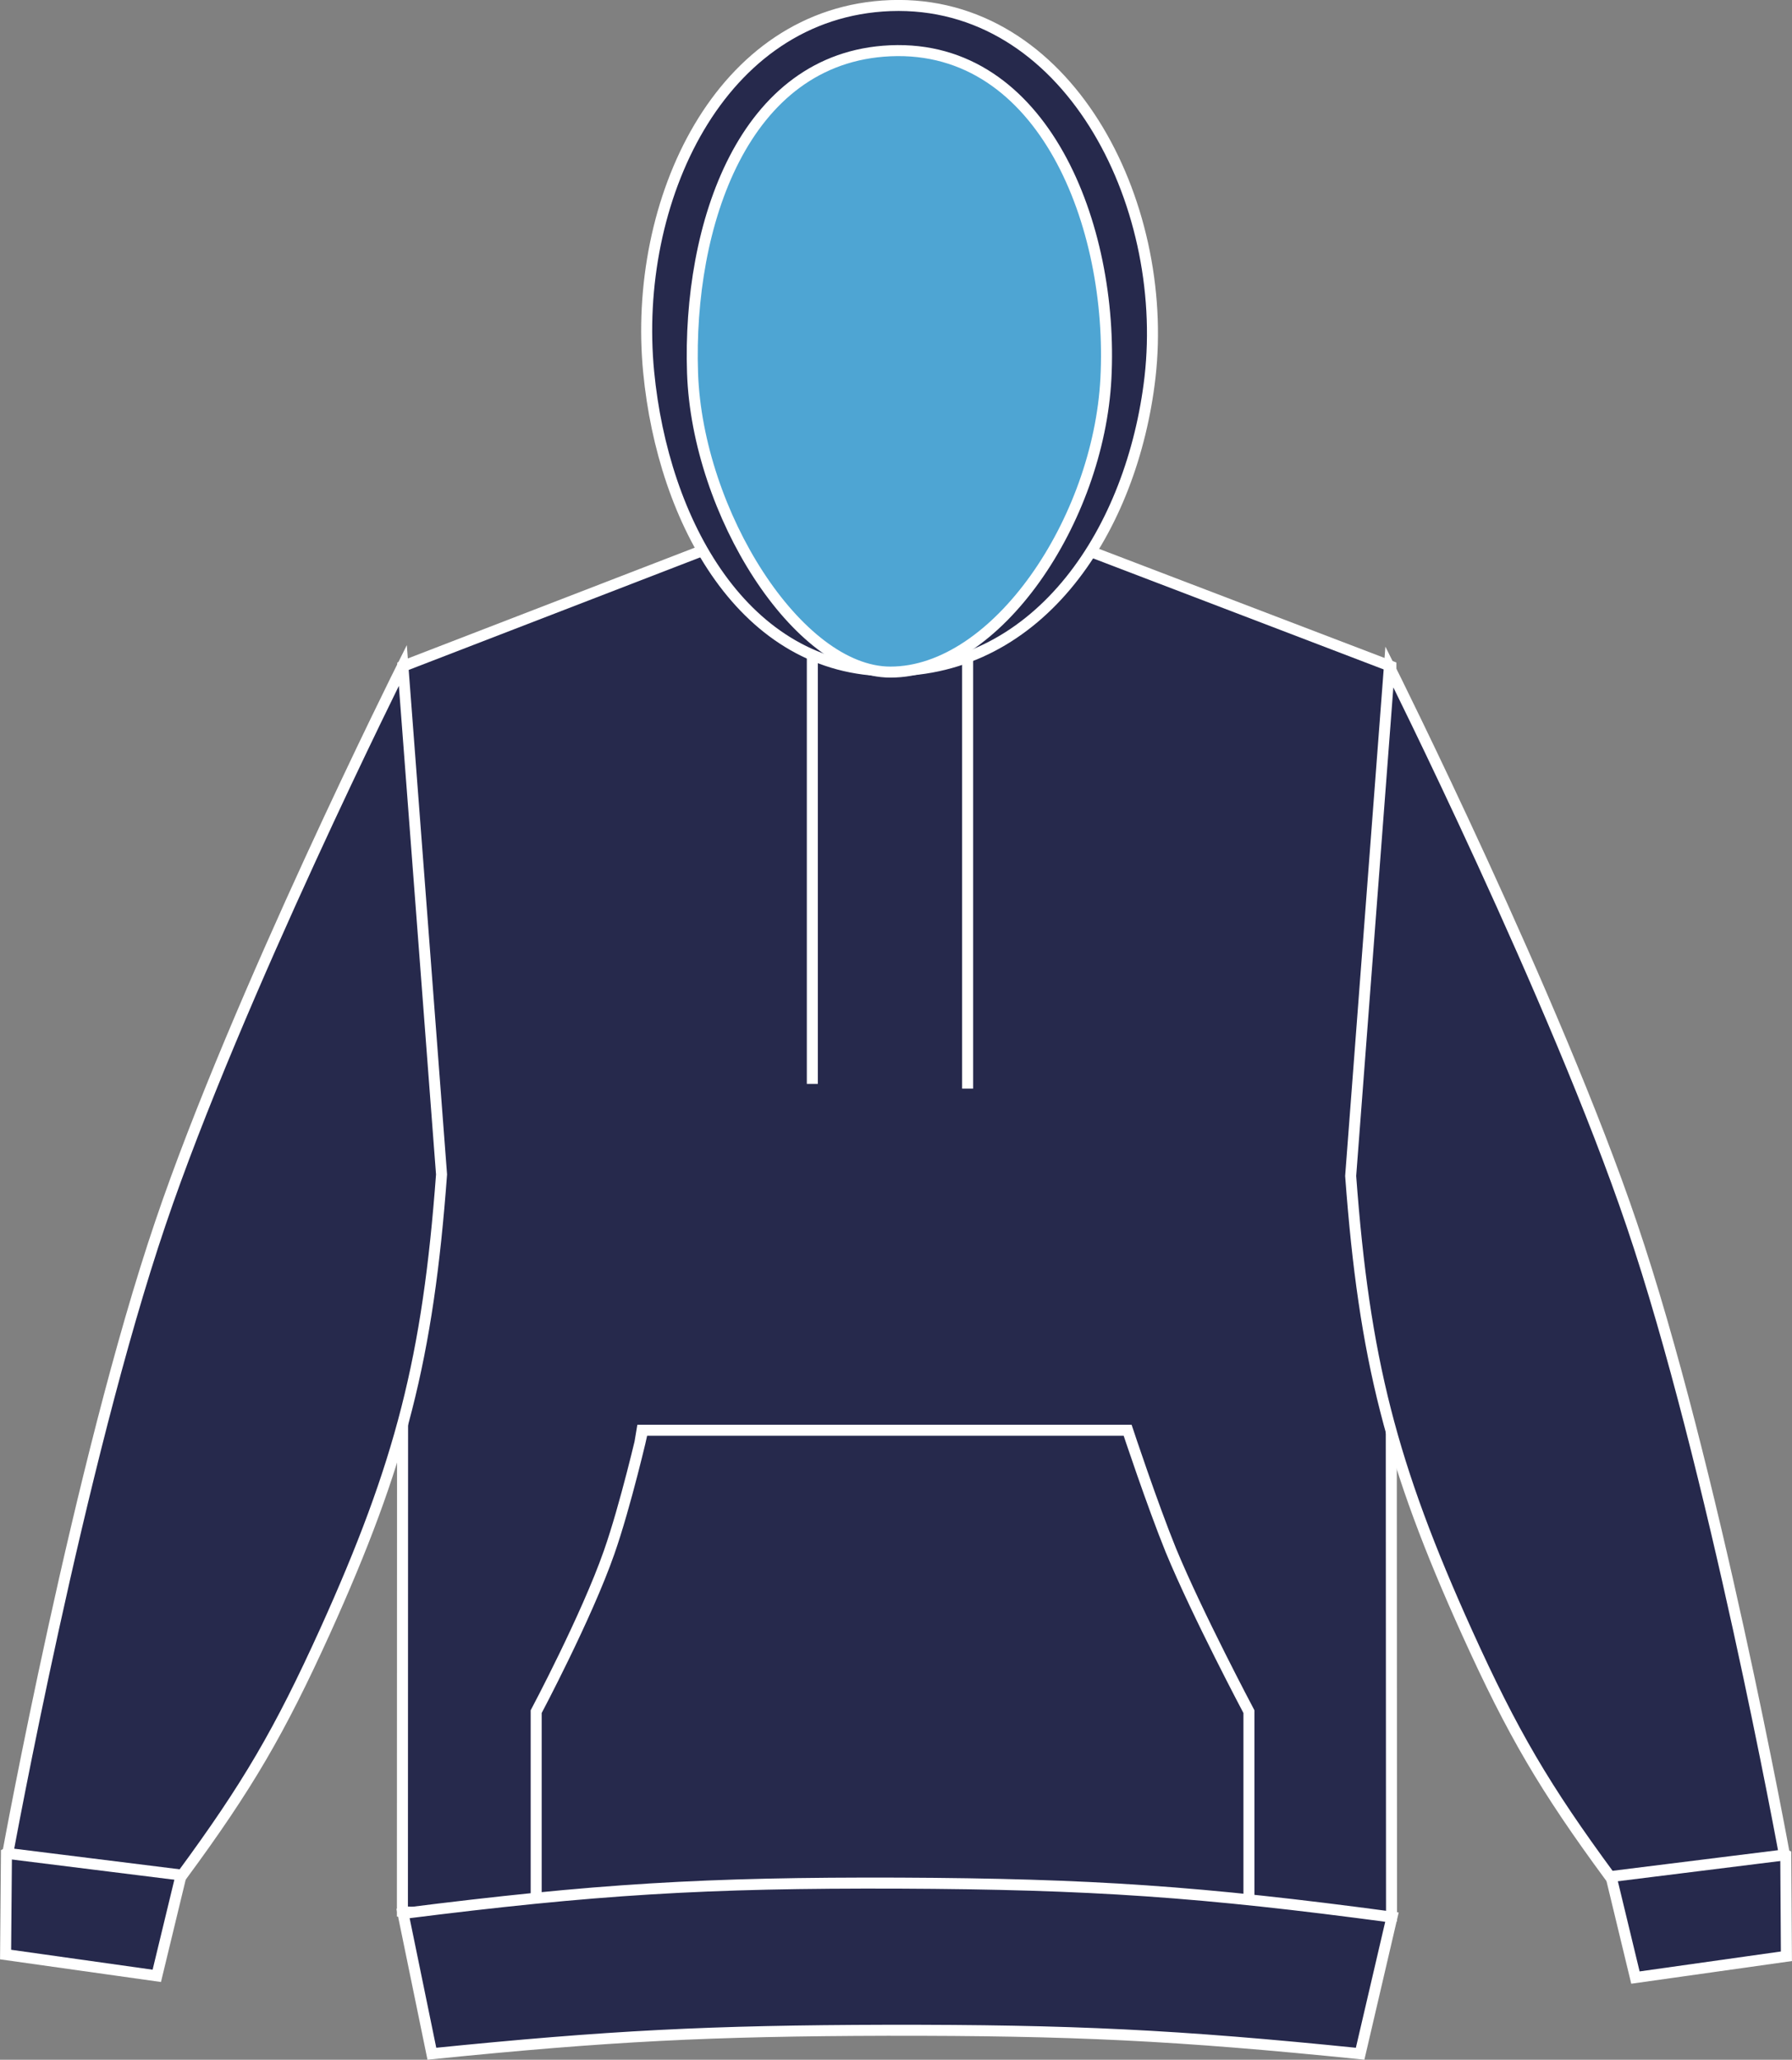 <?xml version="1.0" encoding="utf-8"?>
<!-- Generator: Adobe Illustrator 23.1.1, SVG Export Plug-In . SVG Version: 6.00 Build 0)  -->
<svg version="1.1" id="Layer_1" xmlns="http://www.w3.org/2000/svg" xmlns:xlink="http://www.w3.org/1999/xlink" x="0px" y="0px"
	 viewBox="0 0 833.2 957.4" style="enable-background:new 0 0 833.2 957.4;" xml:space="preserve">
<rect x="0" y="0" width="833.2" height="957.4" fill="#808080" stroke="none"/>
<style type="text/css">
	.st0{fill:#26294C;stroke:#FFFFFF;stroke-width:5.12;}
	.st1{fill:#4EA5D3;stroke:#FFFFFF;stroke-width:5.12;}
	.st2{fill:none;stroke:#FFFFFF;stroke-width:5.12;}
</style>
<title>JH003 OX_HW LINE</title>
<path class="st0" d="M187.3,309.7l148.2-57.2c0,0,47,15.9,78.2,16.3c33.1,0.4,83.3-16.3,83.3-16.3l149.7,57.2l0.3,581
	c-89.4,7.9-140.2,9.9-230,9.5s-140.6-3-229.9-11.7L187.3,309.7L187.3,309.7z"/>
<path class="st0" d="M760.4,919.2l-16-66.3c17.9-5.1,29.1-5.8,47.5-3.2c15.6,2.2,24.5,5.1,38.4,12.5l0.3,47.1L760.4,919.2
	L760.4,919.2z"/>
<path class="st0" d="M748.6,872.3c-30.4-41.3-45.3-66.7-66.5-113.5c-35.2-77.8-47.8-127-54.1-212.2l18-236.6
	c0,0,77.4,154.8,112.7,259.2c37.8,111.3,71,293,71,293L748.6,872.3z"/>
<path class="st0" d="M72.9,918.4l16-66.2c-17.9-5.1-29.1-5.8-47.5-3.2c-15.6,2.2-24.5,5.1-38.4,12.5l-0.4,47L72.9,918.4L72.9,918.4z
	"/>
<path class="st0" d="M84.7,871.6c30.4-41.3,45.3-66.8,66.5-113.5c35.2-77.8,47.8-127,54.1-212.2l-18-236.6
	c0,0-77.4,154.8-112.7,259.2c-37.8,111.3-71,293-71,293L84.7,871.6z"/>
<path class="st0" d="M414.1,311.8c69.7,0,112.4-65.8,120.6-136.4C544,93.8,496.1-0.3,414,2.6c-79.5,3-120.1,91.1-112.4,170.3
	C308.3,242.3,345.8,311.9,414.1,311.8L414.1,311.8z"/>
<path class="st1" d="M414,312.4c49.4,0,96.8-70.6,100.2-136.5c3.7-71-29.1-155.4-100.2-152.3c-68.5,3-94.3,81.3-92,149.7
	C324.2,238.4,371,312.4,414,312.4L414,312.4z"/>
<path class="st2" d="M377.7,303.2v200.6 M449.9,305.4V506"/>
<path class="st0" d="M298.9,664.8h225.4c0,0,11.4,34.4,20.1,55.8c12.4,30,36.3,75,36.3,75v96.9H249.3v-96.9c0,0,23.4-44,33.9-74
	C290.8,700,298.9,664.9,298.9,664.8L298.9,664.8z"/>
<path class="st0" d="M200.8,954.6c82.2-8.3,129-10.7,211.7-10.9c85.9-0.1,134.5,2.2,219.9,10.9l14.8-63.5
	c-88.8-11.9-139.7-15.4-229.3-15.8c-90.1-0.3-141.1,2.8-230.5,14.1L200.8,954.6z"/>
</svg>
